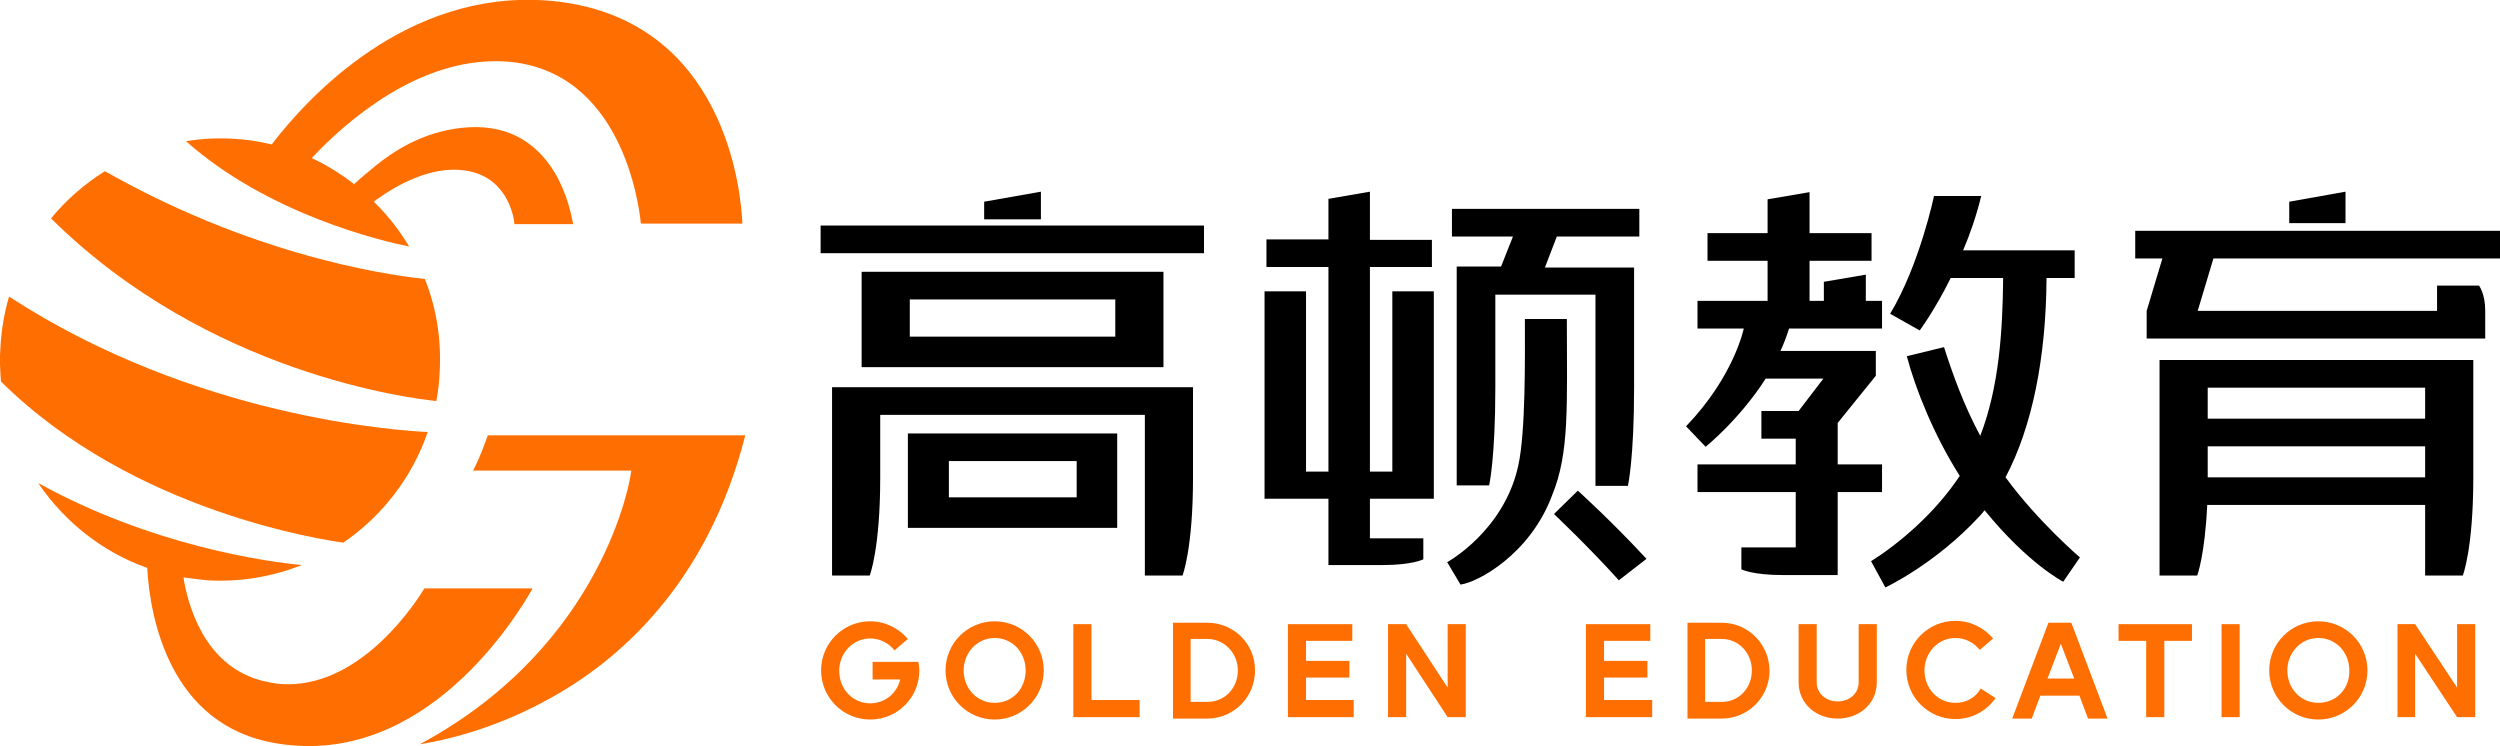 <?xml version="1.0" encoding="utf-8"?>
<!-- Generator: Adobe Illustrator 25.2.1, SVG Export Plug-In . SVG Version: 6.00 Build 0)  -->
<svg version="1.1" id="图层_1" xmlns="http://www.w3.org/2000/svg" xmlns:xlink="http://www.w3.org/1999/xlink" x="0px" y="0px"
	 viewBox="0 0 524.3 156.5" style="enable-background:new 0 0 524.3 156.5;" xml:space="preserve">
<style type="text/css">
	.st0{fill:#FF6E00;}
</style>
<g>
	<rect x="172.1" y="47.3" width="80.4" height="5.8"/>
	<path d="M225.7,110.7h8.6v-6.4v-7.6v-5.8h-8.6H199h-8.6v5.8v7.6v6.4h8.6H225.7z M199,96.7h26.8v7.6H199V96.7z"/>
	<path d="M180.7,57v5.8v7.8v5.8V77H244v-0.6v-5.8v-7.8V57h-10.1h-43.1H180.7z M233.9,62.8v7.8h-43.1v-7.8H233.9z"/>
	<polygon points="218.3,40.2 206.4,42.3 206.4,46 218.3,46 	"/>
	<path d="M174.5,120.7h7.9c0,0,2.2-5.6,2.2-20.5c0-4.7,0-9.6,0-13.2h55.5v33.7h7.9c0,0,2.2-5.6,2.2-20.5c0-4.7,0-9.6,0-13.2v-5.8
		h-10.1h-55.5h-10.1V120.7z"/>
	<path d="M385.4,114.8v-11.6h9.3v-5.8h-9.3v-6v-2.7l8-9.9v-5.2h-20c0.7-1.5,1.3-3.1,1.8-4.7h19.5v-5.8h-3.4v-5.5l-8.8,1.5v4h-3v-8.4
		h13v-5.8h-13v-8.6l-8.8,1.5v7.1h-12.6v5.8h12.6v8.4H356v5.8h9.7c0,0-2,10-12.1,20.5l4.1,4.3c0,0,7.1-5.7,12.6-14.3h12.1l-5.2,6.8
		h-7.8V92h7.2v5.4H356v5.8h20.6v11.6h-11.4v4.6c0,0,2.3,1.2,8.7,1.2c0.8,0,1.8,0,2.7,0h8.8L385.4,114.8L385.4,114.8z"/>
	<polygon points="491.9,40.2 480.1,42.3 480.1,46.8 491.9,46.8 	"/>
	<path d="M516.5,120.7c0,0,2.2-5.6,2.2-20.5c0-5.5,0-13.5,0-18.9v-5.8h-10.1H463h-10.1v5.8v6.5v5.8v6.5v5.8v14.8h7.9
		c0,0,1.6-4.2,2.1-14.8h45.7v14.8L516.5,120.7L516.5,120.7z M463,81.3h45.6v6.5H463C463,85.4,463,83.2,463,81.3z M463,100.1
		c0-2,0-4.2,0-6.5h45.6v6.5H463z"/>
	<path d="M464.2,54.2h60.1v-5.8h-76.5v5.8h5.7l-3.3,11v5.8h71v-1v-4.8c0,0,0,0,0-0.1c0-3.5-1.3-5.2-1.3-5.2h-8.8v5.3h-50.2
		L464.2,54.2z"/>
	<path d="M436.2,116.9c0,0-8.8-7.5-15.6-16.8c5.6-10.6,8.5-25.1,8.6-41.8h5.9v-5.8h-23.4c1.5-3.5,2.8-7.3,3.8-11.4h-9.9
		c0,0-3,14.4-9.2,24.7l6.2,3.5c0,0,3.2-4.3,6.5-11h11c-0.1,11.4-0.9,23-4.8,33.1c-3.5-6.5-5.8-13-7.6-18.6l-7.8,1.9
		c1.8,6.9,5.8,16.8,11.1,25.1c-5.3,8-12.9,14.3-18.6,17.9l3,5.5c0,0,10.5-4.9,19.8-15c0.4-0.4,0.7-0.8,1-1.2
		c9.2,11.3,16.5,15,16.5,15L436.2,116.9z"/>
	<g>
		<path d="M330.9,102.9l-5,4.9c0,0,7.5,7.1,13.6,13.9l5.8-4.5C337.8,109.1,330.9,102.9,330.9,102.9z"/>
		<path d="M292,98.9h-4.7V56h13v-5.7h-13V40.2l-8.7,1.5v8.5h-13V56h13v42.9h-4.7V61.1h-8.7v37.8v5.7h8.7h4.7v8.3v5.2v0.4
			c0,0,6.8,0,11.4,0c6.2,0,8.5-1.2,8.5-1.2v-4.4h-11.2v-8.3h4.7h8.7v-5.7V61.1H292V98.9z"/>
		<path d="M314.8,55.9h-1.2h-8.1v5.8v40.1h6.8c0,0,1.3-5.6,1.3-20.5c0-5.6,0-14,0-19.5h21v40.1h6.8c0,0,1.3-5.6,1.3-20.5
			c0-5.6,0-14,0-19.5v-5.8h-8.1H324l2.5-6.5h17.3v-5.8h-39.3v5.8h12.8L314.8,55.9z"/>
		<path d="M328.6,66.9h-8.8c0,8,0.2,23.6-1.4,30.8c-3,13.7-14.9,20.2-14.9,20.2l2.8,4.7c3.7-0.5,14.6-6.4,19.2-18.7
			C329.2,94.9,328.6,85.1,328.6,66.9z"/>
	</g>
</g>
<g>
	<g>
		<path class="st0" d="M208.6,130.3c-5.7,0-10.3,4.6-10.3,10.3s4.6,10.3,10.3,10.3s10.3-4.6,10.3-10.3
			C218.9,134.9,214.3,130.3,208.6,130.3z M208.6,147.4c-3.7,0-6.5-3-6.5-6.8c0-3.7,2.8-6.8,6.5-6.8c3.7,0,6.5,3,6.5,6.8
			C215.1,144.4,212.4,147.4,208.6,147.4z"/>
		<path class="st0" d="M192.6,138.8L192.6,138.8h-3.9H183v3.7h5.8c-0.7,2.9-3.2,5-6.3,5c-3.7,0-6.5-3-6.5-6.8c0-3.7,2.8-6.8,6.5-6.8
			c2.1,0,3.9,1,5.1,2.5l2.8-2.4c-1.9-2.2-4.7-3.7-7.9-3.7c-5.7,0-10.3,4.6-10.3,10.3s4.6,10.3,10.3,10.3s10.3-4.6,10.3-10.3
			C192.8,140,192.7,139.4,192.6,138.8L192.6,138.8z"/>
		<polygon class="st0" points="228.9,130.9 225.1,130.9 225.1,146.8 225.1,150.4 228.9,150.4 239,150.4 239,146.8 228.9,146.8 		"/>
		<polygon class="st0" points="273.9,142.1 283,142.1 283,138.6 273.9,138.6 273.9,134.4 283.6,134.4 283.6,130.9 273.9,130.9 
			270.1,130.9 270.1,134.4 270.1,138.6 270.1,142.1 270.1,146.8 270.1,150.4 273.9,150.4 283.9,150.4 283.9,146.8 273.9,146.8 		"/>
		<path class="st0" d="M253.2,130.6h-3.5H247h-1v20.1h1h2.7h3.5c5.5,0,10-4.5,10-10C263.3,135.1,258.8,130.6,253.2,130.6z
			 M253.2,147.2h-3.5V134h3.5c3.6,0,6.4,3,6.4,6.6C259.6,144.3,256.9,147.2,253.2,147.2z"/>
		<polygon class="st0" points="303.6,144.2 294.9,130.9 291.1,130.9 291.1,150.4 294.9,150.4 294.9,137.1 303.6,150.4 307.4,150.4 
			307.4,130.9 303.6,130.9 		"/>
	</g>
	<g>
		<path class="st0" d="M410.1,147.4c-3.7,0-6.5-3-6.5-6.8c0-3.7,2.8-6.8,6.5-6.8c2.1,0,3.9,1,5.1,2.5l2.8-2.4
			c-1.9-2.2-4.7-3.7-7.9-3.7c-5.7,0-10.3,4.6-10.3,10.3s4.6,10.3,10.3,10.3c3.5,0,6.5-1.7,8.4-4.4l-3.1-2
			C414.3,146.3,412.4,147.4,410.1,147.4z"/>
		<path class="st0" d="M486.2,130.3c-5.7,0-10.3,4.6-10.3,10.3s4.6,10.3,10.3,10.3s10.3-4.6,10.3-10.3
			C496.5,134.9,491.9,130.3,486.2,130.3z M486.2,147.4c-3.7,0-6.5-3-6.5-6.8c0-3.7,2.8-6.8,6.5-6.8c3.7,0,6.5,3,6.5,6.8
			C492.8,144.4,490,147.4,486.2,147.4z"/>
		<rect x="465.9" y="130.9" class="st0" width="3.8" height="19.5"/>
		<polygon class="st0" points="450.1,130.9 444.3,130.9 444.3,134.4 450.1,134.4 450.1,150.4 453.9,150.4 453.9,134.4 459.7,134.4 
			459.7,130.9 453.9,130.9 		"/>
		<polygon class="st0" points="336.4,142.1 345.5,142.1 345.5,138.6 336.4,138.6 336.4,134.4 346.1,134.4 346.1,130.9 336.4,130.9 
			332.6,130.9 332.6,134.4 332.6,138.6 332.6,142.1 332.6,146.8 332.6,150.4 336.4,150.4 346.5,150.4 346.5,146.8 336.4,146.8 		"/>
		<path class="st0" d="M361.1,130.6h-3.5h-2.7h-1v20.1h1h2.7h3.5c5.5,0,10-4.5,10-10C371.1,135.1,366.6,130.6,361.1,130.6z
			 M361.1,147.2h-3.5V134h3.5c3.6,0,6.3,3,6.3,6.6C367.4,144.3,364.7,147.2,361.1,147.2z"/>
		<polygon class="st0" points="515.3,130.9 515.3,144.2 506.5,130.9 502.8,130.9 502.8,150.4 506.5,150.4 506.5,137.1 515.3,150.4 
			519.1,150.4 519.1,130.9 		"/>
		<path class="st0" d="M393.6,130.9h-3.8v12.2c0,2.4-2,4-4.4,4s-4.4-1.6-4.4-4l0,0v-12.2h-3.8v12.2c0,4.5,3.7,7.6,8.2,7.6
			s8.2-3.1,8.2-7.6l0,0L393.6,130.9L393.6,130.9z"/>
		<path class="st0" d="M433.8,130.6h-3.4h-0.8l-7.6,20.1h4.1l1.8-4.8h8.2l1.8,4.8h4.1l-7.6-20.1H433.8z M429.4,142.3l2.8-7.3
			l2.8,7.3H429.4z"/>
	</g>
</g>
<g>
	<path class="st0" d="M0.2,80c27.7,27.5,68.2,33.3,71.8,33.8c8.2-5.6,14.5-13.8,17.7-23.2c-6.2-0.3-48.8-3-87.8-28.4
		c-1,3.4-1.6,6.9-1.8,10.5C-0.1,75.1,0,77.5,0.2,80z"/>
	<path class="st0" d="M22,35.9c-4.3,2.7-8.1,6-11.3,9.9c33,32.7,75.8,37.8,80.8,38.3c0.4-2,0.6-4,0.7-5.9c0.4-6.8-0.6-13.4-3.1-19.7
		C85.5,58.1,55.8,55.1,22,35.9z"/>
	<path class="st0" d="M114.6,0.1C85.2-2,64.7,20.3,57.2,30L57,30.3l-0.4-0.1c-2.6-0.6-5.2-1-7.8-1.1c-3.3-0.2-6.6,0-9.8,0.5
		C56.3,45,80.3,50.6,85.8,51.7c-1.9-3.2-4.2-6.2-6.9-8.9l-0.5-0.5l0.5-0.4c4.6-3.3,11.5-7,18.2-6.2c8.9,1,10.6,9.1,10.8,11.3h12.3
		c-0.3-1.6-1.2-6.3-3.8-10.7c-4.3-7.2-10.9-10.4-19.5-9.5c-8.4,0.9-14.5,5-18.3,8.1c-1.3,1.1-2.7,2.2-4.1,3.5l-0.3,0.3L74,38.4
		c-2.5-1.9-5.2-3.6-7.9-4.9l-0.7-0.3l0.5-0.6c3.4-3.6,8.9-8.7,15.8-12.9c8.3-5,16.5-7.3,24.4-6.8c24.2,1.7,27.9,29.8,28.3,34h21.3
		C155.5,41.9,152.9,3,114.6,0.1z"/>
	<path class="st0" d="M156.3,91.3h-54c-0.4,1.1-1.6,4.6-3.1,7.4h33.2l-0.1,0.6c0,0.4-5.3,35.9-44.3,56.8c5-0.8,15.5-3.1,26.9-9.4
		C129.5,138.8,148.3,122.7,156.3,91.3z"/>
	<path class="st0" d="M111.7,123.4H89c-1.5,2.5-12.7,20.1-28.6,20.1c-1.3,0-2.6-0.1-3.9-0.4c-12.6-2.3-16.6-14.3-17.9-21.2l-0.1-0.8
		l0.8,0.1c1.6,0.2,3,0.4,4.2,0.5c6.7,0.4,13.5-0.7,19.8-3.2c-7.4-0.7-31.4-4-55.3-17.2c5.5,8.1,13.4,14.4,22.6,17.7l0.3,0.1l0,0.4
		c0.6,9.7,4.5,32.7,27.1,36.4C89.2,161.1,108.6,128.9,111.7,123.4z"/>
</g>
</svg>
